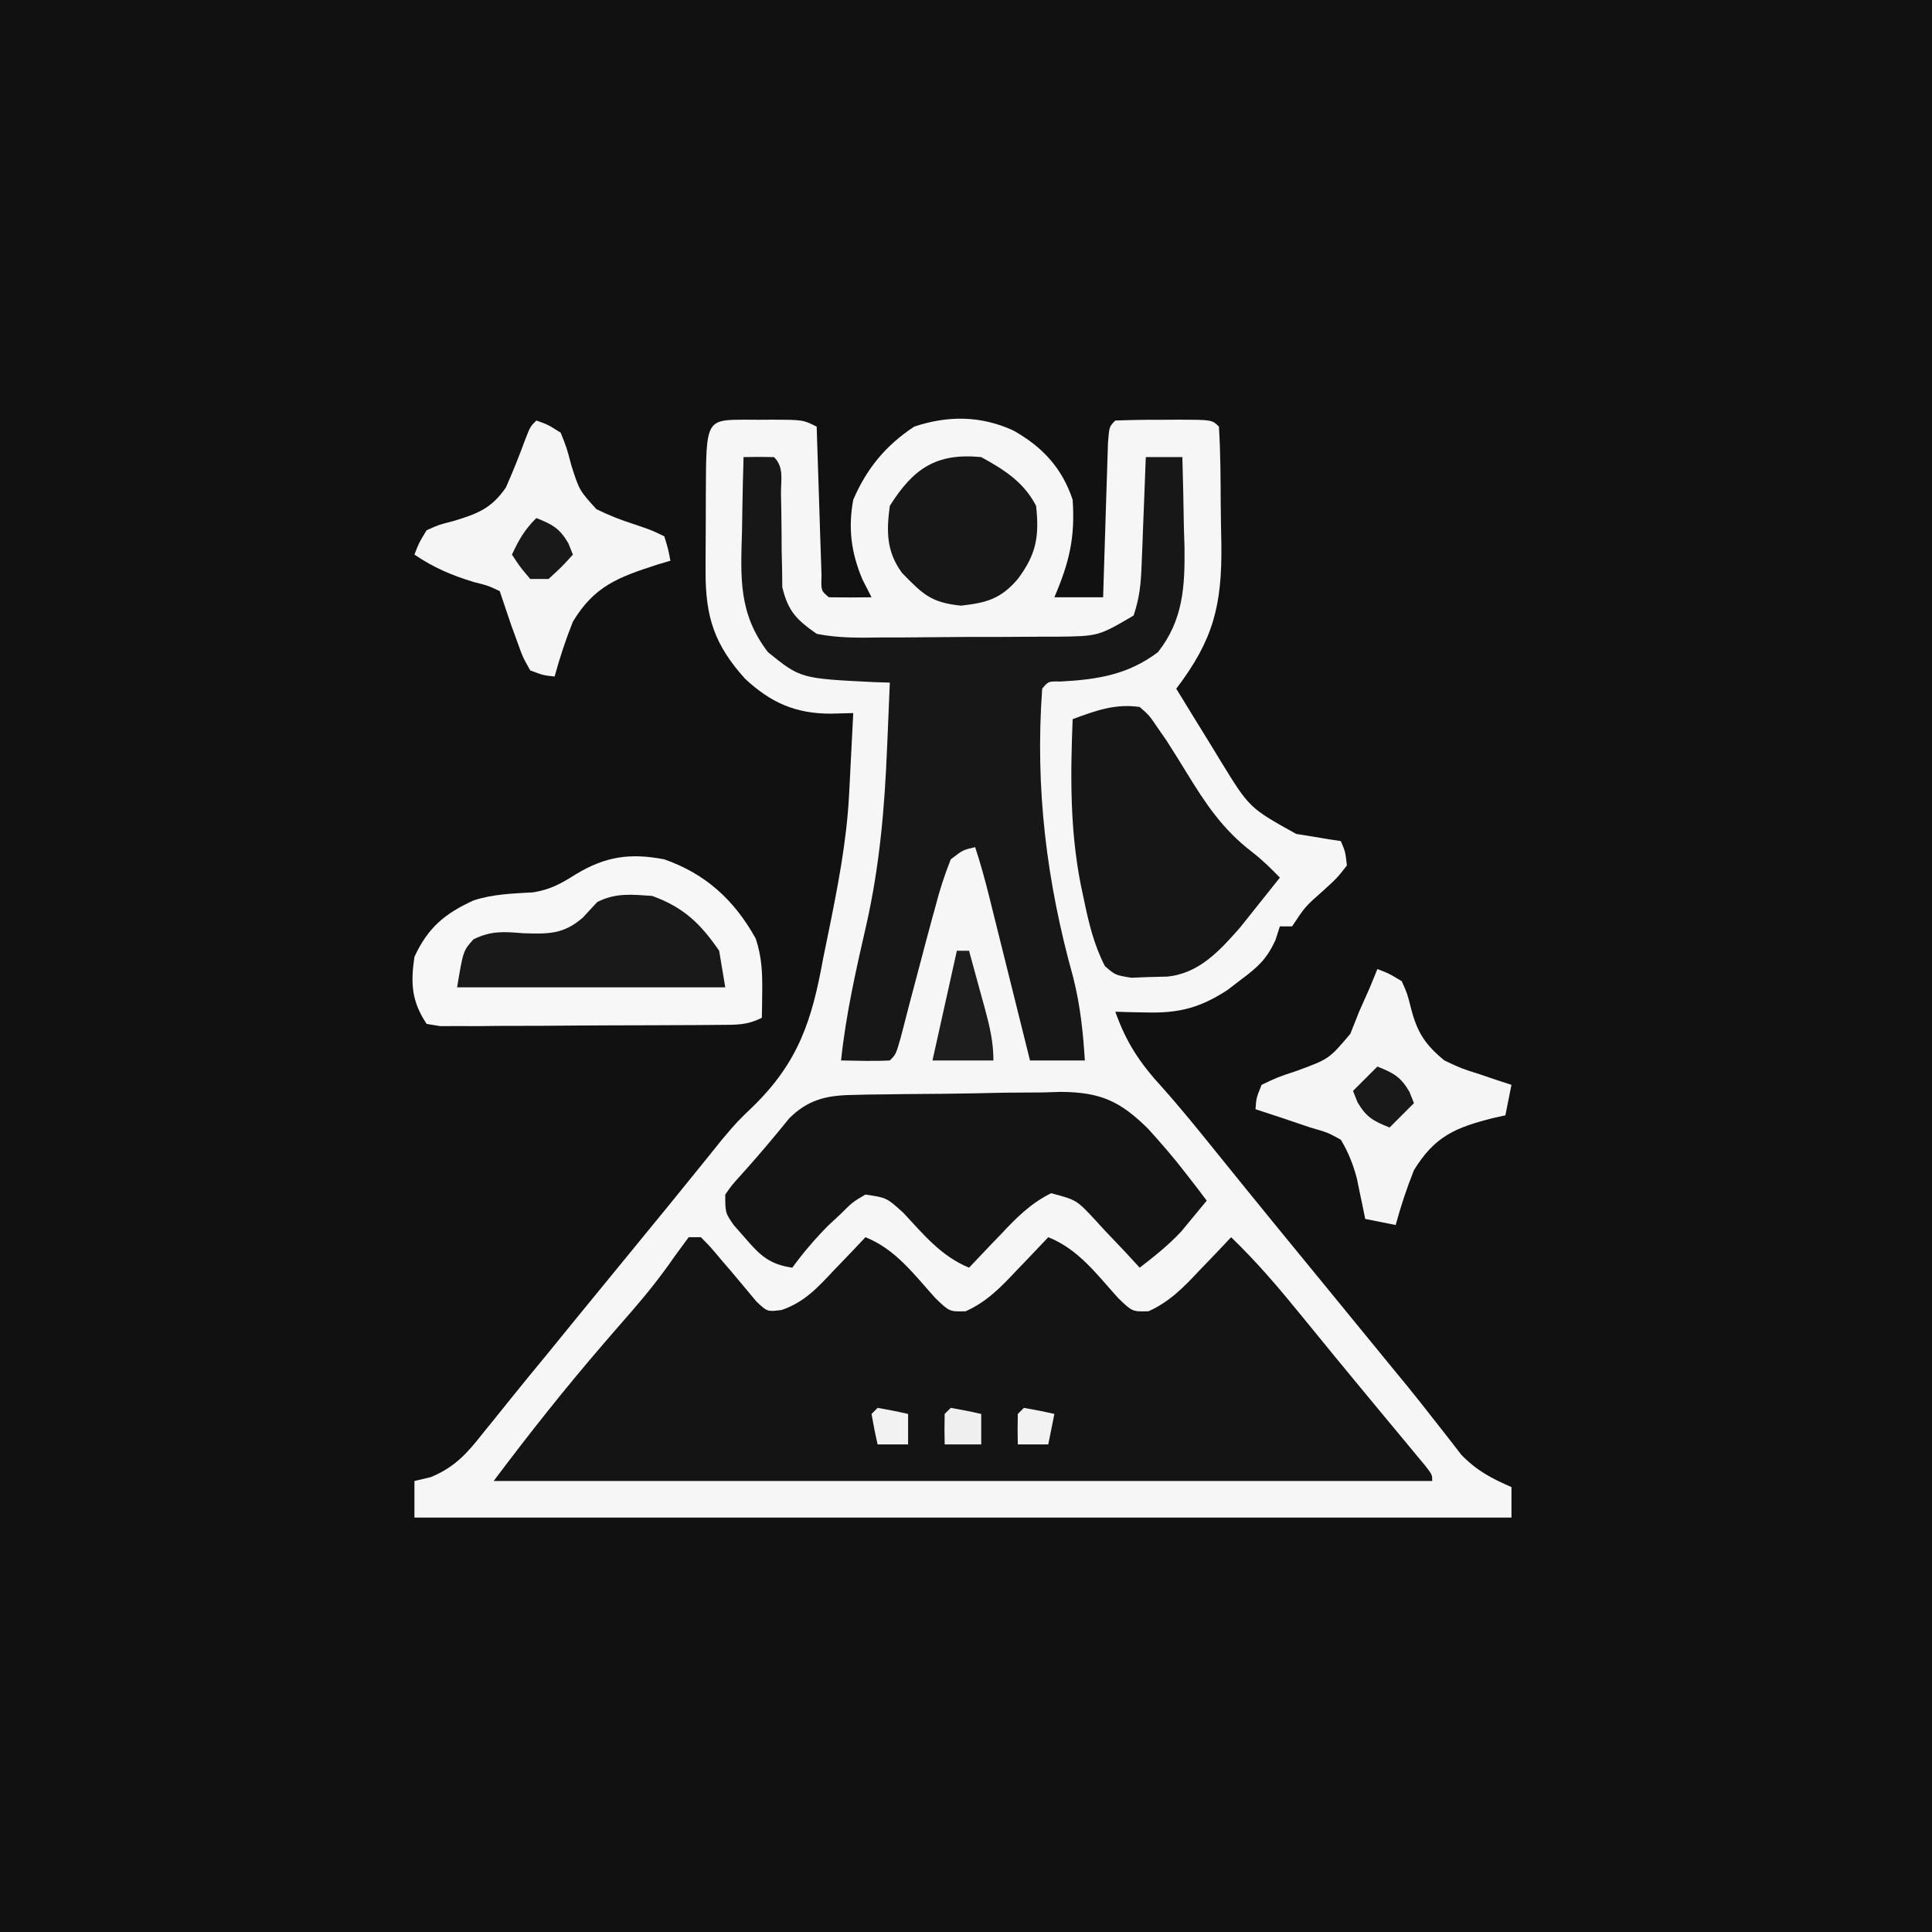 <svg xmlns="http://www.w3.org/2000/svg" width="317" height="317"><rect width="100%" height="100%" fill="#808080" stroke="none"/><path d="M0 0 C104.61 0 209.22 0 317 0 C317 104.61 317 209.22 317 317 C212.39 317 107.78 317 0 317 C0 212.39 0 107.78 0 0 Z " fill="#111111" transform="translate(0,0)"></path><path d="M0 0 C0.698 0.004 1.396 0.008 2.115 0.012 C2.809 0.008 3.504 0.004 4.219 0 C9.424 0.01 9.424 0.01 11.678 1.137 C11.703 1.949 11.728 2.762 11.754 3.599 C11.869 7.258 11.992 10.916 12.115 14.574 C12.155 15.854 12.194 17.133 12.234 18.451 C12.276 19.666 12.318 20.881 12.361 22.133 C12.398 23.259 12.435 24.385 12.472 25.545 C12.39 28.065 12.39 28.065 13.678 29.137 C16.011 29.178 18.345 29.179 20.678 29.137 C20.183 28.167 19.688 27.198 19.178 26.199 C17.338 21.812 16.814 17.835 17.678 13.137 C19.872 8.026 23.012 4.207 27.678 1.137 C33.202 -0.705 38.588 -0.68 43.928 1.762 C48.686 4.43 51.928 7.888 53.678 13.137 C54.099 19.352 53.128 23.42 50.678 29.137 C53.318 29.137 55.958 29.137 58.678 29.137 C58.715 27.872 58.715 27.872 58.754 26.582 C58.849 23.464 58.948 20.347 59.05 17.229 C59.093 15.878 59.135 14.526 59.175 13.175 C59.233 11.236 59.297 9.298 59.361 7.359 C59.398 6.192 59.435 5.024 59.472 3.821 C59.678 1.137 59.678 1.137 60.678 0.137 C63.355 0.037 66.001 -0.002 68.678 0.012 C69.428 0.008 70.178 0.004 70.951 0 C76.551 0.01 76.551 0.01 77.678 1.137 C77.946 5.426 77.949 9.721 77.973 14.017 C77.99 16.167 78.034 18.314 78.078 20.463 C78.193 30.506 76.763 36.125 70.678 44.137 C72.559 47.229 74.46 50.309 76.365 53.387 C77.161 54.696 77.161 54.696 77.973 56.031 C82.675 63.694 82.675 63.694 90.354 67.965 C91.224 68.104 92.094 68.243 92.99 68.387 C93.873 68.536 94.756 68.686 95.666 68.84 C96.33 68.938 96.994 69.036 97.678 69.137 C98.42 70.879 98.42 70.879 98.678 73.137 C97.061 75.207 97.061 75.207 94.803 77.262 C91.831 79.89 91.831 79.89 89.678 83.137 C89.018 83.137 88.358 83.137 87.678 83.137 C87.437 83.886 87.196 84.635 86.947 85.406 C85.498 88.524 84.099 89.78 81.365 91.824 C80.606 92.406 79.847 92.987 79.064 93.586 C74.61 96.48 71.17 97.39 65.865 97.262 C64.889 97.244 63.914 97.226 62.908 97.207 C62.172 97.184 61.436 97.161 60.678 97.137 C62.491 102.257 64.742 105.602 68.396 109.582 C71.4 112.945 74.221 116.442 77.053 119.949 C77.619 120.649 78.185 121.348 78.768 122.069 C79.888 123.453 81.008 124.838 82.128 126.223 C85.626 130.543 89.155 134.837 92.678 139.137 C94.178 140.97 95.678 142.803 97.178 144.637 C97.92 145.544 98.663 146.452 99.428 147.387 C101.678 150.137 103.928 152.887 106.178 155.637 C106.916 156.534 107.655 157.431 108.416 158.355 C109.977 160.275 111.515 162.214 113.033 164.168 C114.188 165.637 114.188 165.637 115.365 167.137 C116.05 168.024 116.734 168.91 117.439 169.824 C119.958 172.426 122.376 173.701 125.678 175.137 C125.678 176.787 125.678 178.437 125.678 180.137 C66.278 180.137 6.878 180.137 -54.322 180.137 C-54.322 178.157 -54.322 176.177 -54.322 174.137 C-53.442 173.929 -52.561 173.722 -51.654 173.508 C-47.646 171.858 -45.612 169.519 -43.01 166.199 C-42.3 165.327 -42.3 165.327 -41.577 164.438 C-40.61 163.247 -39.648 162.052 -38.692 160.853 C-36.721 158.383 -34.706 155.95 -32.697 153.512 C-31.238 151.721 -29.78 149.929 -28.322 148.137 C-26.823 146.303 -25.323 144.47 -23.822 142.637 C-23.08 141.729 -22.337 140.822 -21.572 139.887 C-14.822 131.637 -14.822 131.637 -12.568 128.887 C-11.075 127.058 -9.588 125.225 -8.107 123.387 C-7.007 122.025 -7.007 122.025 -5.885 120.637 C-5.19 119.773 -4.495 118.909 -3.779 118.019 C-1.322 115.137 -1.322 115.137 1.168 112.747 C8.761 105.367 10.93 98.405 12.74 88.387 C13.02 87.002 13.303 85.618 13.59 84.234 C15.118 76.726 16.602 69.182 16.994 61.516 C17.036 60.726 17.078 59.937 17.121 59.123 C17.16 58.323 17.2 57.523 17.24 56.699 C17.305 55.459 17.305 55.459 17.371 54.193 C17.476 52.175 17.577 50.156 17.678 48.137 C16.443 48.169 15.208 48.201 13.936 48.234 C8.182 48.226 4.133 46.429 -0.088 42.488 C-5.073 36.947 -6.577 32.424 -6.553 24.902 C-6.552 24.224 -6.552 23.545 -6.551 22.846 C-6.548 21.421 -6.54 19.995 -6.528 18.57 C-6.51 16.38 -6.508 14.19 -6.508 12 C-6.465 0.013 -6.465 0.013 0 0 Z " fill="#F6F6F6" transform="translate(122.322,68.863)"></path><path d="M0 0 C0.66 0 1.32 0 2 0 C3.586 1.609 3.586 1.609 5.375 3.75 C5.999 4.476 6.623 5.201 7.266 5.949 C8.56 7.48 9.845 9.019 11.125 10.562 C12.905 12.24 12.905 12.24 15.254 11.938 C18.988 10.663 21.182 8.251 23.812 5.438 C24.315 4.917 24.817 4.397 25.334 3.861 C26.565 2.583 27.784 1.293 29 0 C33.974 1.987 36.948 6.094 40.465 9.98 C42.781 12.223 42.781 12.223 45.453 12.148 C48.928 10.582 51.25 8.178 53.812 5.438 C54.315 4.917 54.817 4.397 55.334 3.861 C56.565 2.583 57.784 1.293 59 0 C63.974 1.987 66.948 6.094 70.465 9.98 C72.781 12.223 72.781 12.223 75.453 12.148 C78.928 10.582 81.25 8.178 83.812 5.438 C84.315 4.917 84.817 4.397 85.334 3.861 C86.565 2.583 87.784 1.293 89 0 C93.157 3.995 96.803 8.279 100.438 12.75 C101.668 14.255 102.898 15.761 104.129 17.266 C105.077 18.427 105.077 18.427 106.043 19.611 C108.029 22.035 110.026 24.449 112.027 26.859 C112.672 27.637 113.317 28.415 113.981 29.216 C115.23 30.722 116.48 32.226 117.732 33.729 C118.572 34.745 118.572 34.745 119.43 35.781 C119.927 36.38 120.425 36.979 120.937 37.596 C122 39 122 39 122 40 C71.18 40 20.36 40 -32 40 C-26.199 32.265 -20.243 24.746 -13.93 17.43 C-13.403 16.819 -12.876 16.208 -12.333 15.579 C-11.308 14.395 -10.28 13.213 -9.25 12.035 C-6.743 9.145 -4.432 6.234 -2.266 3.078 C-1.518 2.062 -0.77 1.047 0 0 Z " fill="#141414" transform="translate(113,203)"></path><path d="M0 0 C1.666 -0.043 3.334 -0.041 5 0 C6.662 1.662 6.129 3.672 6.141 5.953 C6.16 6.965 6.179 7.977 6.199 9.02 C6.233 11.157 6.251 13.295 6.254 15.434 C6.278 16.451 6.303 17.468 6.328 18.516 C6.337 19.447 6.347 20.378 6.356 21.337 C7.314 25.301 8.662 26.653 12 29 C15.537 29.706 18.997 29.654 22.594 29.594 C23.618 29.594 24.642 29.594 25.698 29.594 C27.86 29.589 30.021 29.571 32.183 29.542 C35.489 29.5 38.792 29.501 42.098 29.508 C44.201 29.497 46.303 29.484 48.406 29.469 C49.886 29.468 49.886 29.468 51.396 29.468 C58.215 29.388 58.215 29.388 64 26 C64.995 23.016 65.196 20.8 65.316 17.676 C65.358 16.648 65.4 15.62 65.443 14.561 C65.483 13.489 65.522 12.417 65.562 11.312 C65.627 9.687 65.627 9.687 65.693 8.029 C65.799 5.353 65.902 2.677 66 0 C67.98 0 69.96 0 72 0 C72.117 3.833 72.188 7.666 72.25 11.5 C72.284 12.578 72.317 13.655 72.352 14.766 C72.43 21.238 72.135 26.752 68 32 C63.073 35.717 58.07 36.5 52.004 36.824 C50.002 36.784 50.002 36.784 49 38 C47.82 54.393 49.718 69.704 54.113 85.453 C55.249 89.997 55.713 94.332 56 99 C53.03 99 50.06 99 47 99 C46.644 97.57 46.644 97.57 46.281 96.11 C45.401 92.571 44.519 89.032 43.637 85.493 C43.255 83.961 42.874 82.43 42.493 80.898 C41.946 78.696 41.397 76.495 40.848 74.293 C40.678 73.608 40.508 72.924 40.333 72.219 C39.638 69.44 38.906 66.719 38 64 C36 64.457 36 64.457 34 66 C32.967 68.604 32.194 70.993 31.5 73.688 C31.293 74.439 31.086 75.191 30.872 75.965 C30.231 78.306 29.613 80.652 29 83 C28.426 85.169 27.851 87.338 27.275 89.507 C26.774 91.409 26.285 93.314 25.797 95.219 C25 98 25 98 24 99 C21.329 99.141 18.676 99.042 16 99 C16.797 91.379 18.476 84.038 20.184 76.576 C22.364 66.84 23.161 57.394 23.562 47.438 C23.606 46.429 23.649 45.42 23.693 44.381 C23.798 41.921 23.9 39.46 24 37 C23.143 36.974 22.286 36.948 21.402 36.922 C9.348 36.324 9.348 36.324 4 32 C-0.848 25.65 -0.48 19.837 -0.25 12.062 C-0.232 10.902 -0.214 9.741 -0.195 8.545 C-0.148 5.696 -0.083 2.848 0 0 Z " fill="#171717" transform="translate(122,75)"></path><path d="M0 0 C1.372 -0.034 1.372 -0.034 2.772 -0.068 C3.755 -0.08 4.737 -0.091 5.749 -0.103 C6.768 -0.117 7.786 -0.131 8.836 -0.145 C10.991 -0.168 13.146 -0.186 15.301 -0.197 C18.583 -0.224 21.862 -0.299 25.144 -0.375 C27.241 -0.391 29.339 -0.405 31.437 -0.416 C32.411 -0.446 33.385 -0.475 34.389 -0.506 C40.873 -0.465 44.132 0.977 48.745 5.553 C50.871 7.905 52.928 10.259 54.858 12.776 C55.529 13.641 56.199 14.506 56.89 15.397 C57.374 16.037 57.859 16.678 58.358 17.338 C57.469 18.427 56.571 19.509 55.671 20.588 C54.923 21.493 54.923 21.493 54.159 22.416 C52.067 24.649 49.78 26.474 47.358 28.338 C46.55 27.46 45.742 26.582 44.909 25.678 C43.831 24.543 42.751 23.409 41.671 22.276 C41.14 21.695 40.61 21.114 40.063 20.516 C37.006 17.228 37.006 17.228 32.827 16.119 C29.449 17.787 27.085 20.185 24.546 22.901 C24.044 23.421 23.542 23.941 23.024 24.477 C21.793 25.755 20.574 27.045 19.358 28.338 C14.729 26.413 11.942 22.936 8.577 19.334 C5.847 16.857 5.847 16.857 2.358 16.338 C0.26 17.57 0.26 17.57 -1.642 19.463 C-2.678 20.428 -2.678 20.428 -3.735 21.412 C-5.894 23.593 -7.836 25.856 -9.642 28.338 C-13.409 27.788 -14.948 26.314 -17.392 23.463 C-18.005 22.764 -18.619 22.066 -19.251 21.346 C-20.642 19.338 -20.642 19.338 -20.642 16.338 C-19.54 14.76 -19.54 14.76 -18.017 13.088 C-15.296 10.066 -12.693 6.978 -10.134 3.819 C-7.12 0.829 -4.162 0.087 0 0 Z " fill="#141414" transform="translate(139.642,179.662)"></path><path d="M0 0 C6.831 2.402 11.492 6.698 15 13 C15.991 15.962 16.108 18.639 16.062 21.75 C16.053 22.549 16.044 23.348 16.035 24.172 C16.024 24.775 16.012 25.378 16 26 C13.489 27.255 11.749 27.141 8.939 27.161 C7.358 27.176 7.358 27.176 5.744 27.19 C4.601 27.194 3.459 27.199 2.281 27.203 C0.528 27.212 0.528 27.212 -1.261 27.22 C-3.735 27.23 -6.21 27.236 -8.685 27.24 C-12.484 27.25 -16.283 27.281 -20.082 27.312 C-22.482 27.319 -24.882 27.324 -27.281 27.328 C-28.424 27.34 -29.567 27.353 -30.744 27.366 C-31.799 27.363 -32.853 27.36 -33.939 27.356 C-35.336 27.362 -35.336 27.362 -36.761 27.367 C-37.5 27.246 -38.239 27.125 -39 27 C-41.482 23.277 -41.638 20.313 -41 16 C-38.768 11.164 -35.985 8.879 -31.27 6.727 C-28.035 5.691 -24.878 5.61 -21.504 5.414 C-18.65 4.942 -16.935 3.975 -14.5 2.438 C-9.635 -0.5 -5.584 -1.071 0 0 Z " fill="#F7F7F7" transform="translate(109,141)"></path><path d="M0 0 C1.555 1.363 1.555 1.363 2.875 3.312 C3.379 4.038 3.883 4.764 4.402 5.512 C5.519 7.251 6.614 9.005 7.691 10.77 C10.818 15.883 13.636 20.113 18.422 23.781 C20.092 25.071 21.536 26.483 23 28 C21.611 29.755 20.213 31.504 18.812 33.25 C17.647 34.712 17.647 34.712 16.457 36.203 C13.125 39.996 9.717 43.741 4.504 44.238 C3.533 44.263 2.563 44.287 1.562 44.312 C0.594 44.35 -0.374 44.387 -1.371 44.426 C-4 44 -4 44 -5.711 42.516 C-7.544 38.939 -8.375 35.359 -9.188 31.438 C-9.449 30.199 -9.449 30.199 -9.716 28.936 C-11.45 19.955 -11.367 11.105 -11 2 C-7.242 0.602 -4.025 -0.58 0 0 Z " fill="#161616" transform="translate(187,116)"></path><path d="M0 0 C1.906 0.727 1.906 0.727 4 2 C4.906 4.023 4.906 4.023 5.5 6.375 C6.508 10.342 7.806 12.39 11 15 C13.784 16.318 13.784 16.318 16.75 17.25 C17.735 17.585 18.72 17.92 19.734 18.266 C20.856 18.629 20.856 18.629 22 19 C21.505 21.475 21.505 21.475 21 24 C20.336 24.147 19.672 24.294 18.988 24.445 C12.869 26 9.429 27.389 6 33 C4.812 35.956 3.84 38.928 3 42 C1.35 41.67 -0.3 41.34 -2 41 C-2.121 40.397 -2.242 39.793 -2.367 39.172 C-2.535 38.373 -2.702 37.573 -2.875 36.75 C-3.037 35.961 -3.2 35.172 -3.367 34.359 C-3.999 32.003 -4.748 30.092 -6 28 C-8.151 26.82 -8.151 26.82 -11 26 C-12.604 25.459 -14.209 24.917 -15.812 24.375 C-17.208 23.915 -18.604 23.456 -20 23 C-19.863 21.145 -19.863 21.145 -19 19 C-16.418 17.762 -16.418 17.762 -13.188 16.688 C-7.927 14.75 -7.927 14.75 -4.438 10.625 C-3.963 9.429 -3.489 8.232 -3 7 C-2.419 5.687 -1.836 4.374 -1.25 3.062 C-0.838 2.052 -0.425 1.041 0 0 Z " fill="#F5F5F5" transform="translate(226,159)"></path><path d="M0 0 C1.891 0.664 1.891 0.664 4 2 C4.984 4.461 4.984 4.461 5.75 7.375 C7.056 11.454 7.056 11.454 9.855 14.543 C11.881 15.535 13.85 16.322 16 17 C18.938 18 18.938 18 21 19 C21.629 21.062 21.629 21.062 22 23 C21.264 23.219 20.528 23.438 19.77 23.664 C13.376 25.742 9.517 27.174 6 33 C4.814 35.957 3.84 38.928 3 42 C1.137 41.805 1.137 41.805 -1 41 C-2.23 38.82 -2.23 38.82 -3.188 36.125 C-3.511 35.241 -3.835 34.356 -4.168 33.445 C-4.785 31.632 -5.394 29.817 -6 28 C-7.931 27.082 -7.931 27.082 -10.25 26.5 C-13.867 25.41 -16.847 24.136 -20 22 C-19.273 20.094 -19.273 20.094 -18 18 C-15.977 17.094 -15.977 17.094 -13.625 16.5 C-9.696 15.299 -7.415 14.488 -5 11 C-3.85 8.409 -2.81 5.805 -1.832 3.145 C-1 1 -1 1 0 0 Z " fill="#F5F5F5" transform="translate(88,69)"></path><path d="M0 0 C5.126 1.845 7.93 4.527 11 9 C11.495 11.97 11.495 11.97 12 15 C-2.52 15 -17.04 15 -32 15 C-31 9 -31 9 -29.305 7.117 C-26.35 5.685 -24.383 5.868 -21.125 6.125 C-17.008 6.251 -14.543 6.315 -11.375 3.562 C-10.591 2.717 -9.807 1.871 -9 1 C-5.928 -0.536 -3.398 -0.227 0 0 Z " fill="#191919" transform="translate(107,147)"></path><path d="M0 0 C3.771 2.07 7.005 4.121 9 8 C9.548 13.025 9.035 15.954 6 20 C3.223 23.239 0.96 23.891 -3.312 24.375 C-8.255 23.872 -9.56 22.52 -13 19 C-15.556 15.515 -15.572 12.22 -15 8 C-11.17 1.898 -7.395 -0.725 0 0 Z " fill="#171717" transform="translate(161,75)"></path><path d="M0 0 C0.66 0 1.32 0 2 0 C2.671 2.436 3.337 4.874 4 7.312 C4.191 8.003 4.382 8.693 4.578 9.404 C5.377 12.358 6 14.926 6 18 C2.7 18 -0.6 18 -4 18 C-2.68 12.06 -1.36 6.12 0 0 Z " fill="#1D1D1D" transform="translate(157,156)"></path><path d="M0 0 C2.622 1.049 3.794 1.649 5.25 4.125 C5.497 4.744 5.745 5.362 6 6 C4.188 8 4.188 8 2 10 C1.01 10 0.02 10 -1 10 C-2.688 8 -2.688 8 -4 6 C-2.848 3.532 -1.952 1.952 0 0 Z " fill="#191919" transform="translate(88,85)"></path><path d="M0 0 C2.622 1.049 3.794 1.649 5.25 4.125 C5.497 4.744 5.745 5.362 6 6 C4.68 7.32 3.36 8.64 2 10 C-0.622 8.951 -1.794 8.351 -3.25 5.875 C-3.498 5.256 -3.745 4.638 -4 4 C-2.68 2.68 -1.36 1.36 0 0 Z " fill="#191919" transform="translate(226,175)"></path><path d="M0 0 C1.675 0.286 3.344 0.618 5 1 C5 2.65 5 4.3 5 6 C3.02 6 1.04 6 -1 6 C-1.043 4.334 -1.041 2.666 -1 1 C-0.67 0.67 -0.34 0.34 0 0 Z " fill="#EFEFEF" transform="translate(156,231)"></path><path d="M0 0 C1.675 0.286 3.344 0.618 5 1 C4.67 2.65 4.34 4.3 4 6 C2.35 6 0.7 6 -1 6 C-1.043 4.334 -1.041 2.666 -1 1 C-0.67 0.67 -0.34 0.34 0 0 Z " fill="#F2F2F2" transform="translate(168,231)"></path><path d="M0 0 C1.675 0.286 3.344 0.618 5 1 C5 2.65 5 4.3 5 6 C3.35 6 1.7 6 0 6 C-0.382 4.344 -0.714 2.675 -1 1 C-0.67 0.67 -0.34 0.34 0 0 Z " fill="#F2F2F2" transform="translate(144,231)"></path></svg>